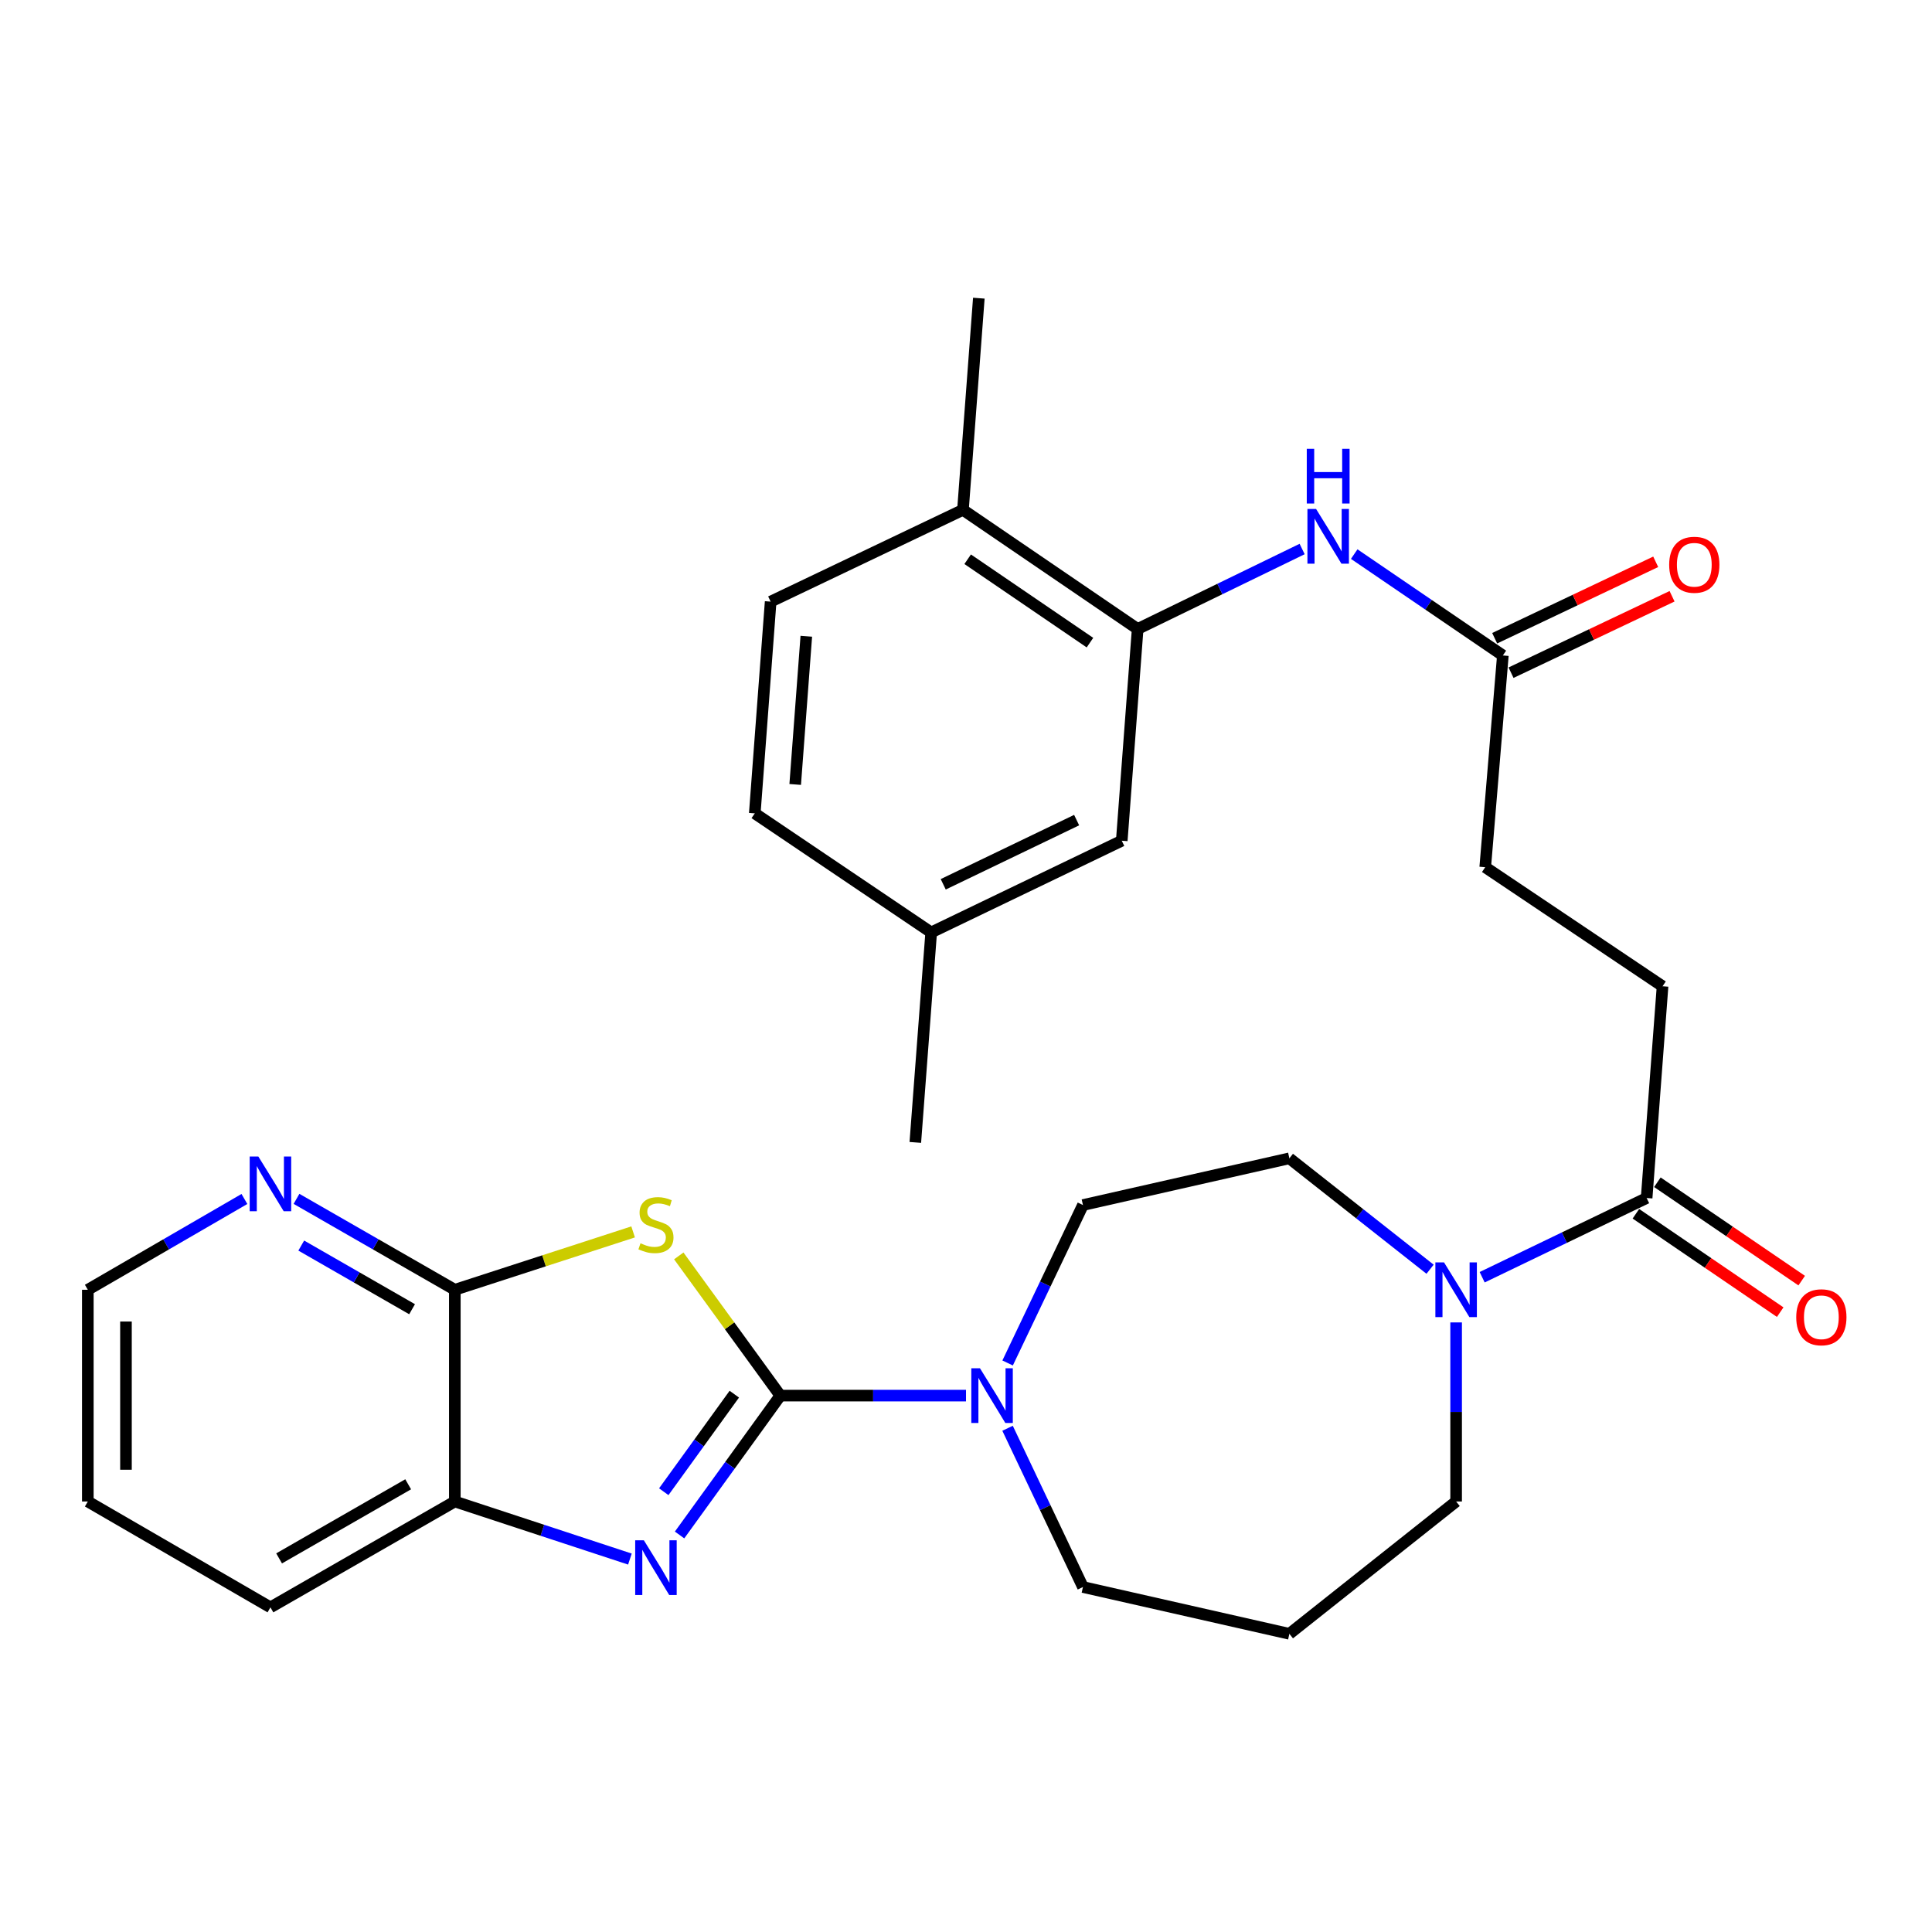 <?xml version='1.0' encoding='iso-8859-1'?>
<svg version='1.1' baseProfile='full'
              xmlns='http://www.w3.org/2000/svg'
                      xmlns:rdkit='http://www.rdkit.org/xml'
                      xmlns:xlink='http://www.w3.org/1999/xlink'
                  xml:space='preserve'
width='1000px' height='1000px' viewBox='0 0 1000 1000'>
<!-- END OF HEADER -->
<rect style='opacity:1.0;fill:#FFFFFF;stroke:none' width='1000' height='1000' x='0' y='0'> </rect>
<path class='bond-0' d='M 403.899,722.366 L 377.618,686.21' style='fill:none;fill-rule:evenodd;stroke:#000000;stroke-width:6px;stroke-linecap:butt;stroke-linejoin:miter;stroke-opacity:1' />
<path class='bond-0' d='M 377.618,686.21 L 351.336,650.054' style='fill:none;fill-rule:evenodd;stroke:#CCCC00;stroke-width:6px;stroke-linecap:butt;stroke-linejoin:miter;stroke-opacity:1' />
<path class='bond-1' d='M 403.899,722.366 L 377.821,758.433' style='fill:none;fill-rule:evenodd;stroke:#000000;stroke-width:6px;stroke-linecap:butt;stroke-linejoin:miter;stroke-opacity:1' />
<path class='bond-1' d='M 377.821,758.433 L 351.743,794.5' style='fill:none;fill-rule:evenodd;stroke:#0000FF;stroke-width:6px;stroke-linecap:butt;stroke-linejoin:miter;stroke-opacity:1' />
<path class='bond-1' d='M 380.075,721.617 L 361.82,746.864' style='fill:none;fill-rule:evenodd;stroke:#000000;stroke-width:6px;stroke-linecap:butt;stroke-linejoin:miter;stroke-opacity:1' />
<path class='bond-1' d='M 361.82,746.864 L 343.565,772.11' style='fill:none;fill-rule:evenodd;stroke:#0000FF;stroke-width:6px;stroke-linecap:butt;stroke-linejoin:miter;stroke-opacity:1' />
<path class='bond-3' d='M 403.899,722.366 L 451.953,722.366' style='fill:none;fill-rule:evenodd;stroke:#000000;stroke-width:6px;stroke-linecap:butt;stroke-linejoin:miter;stroke-opacity:1' />
<path class='bond-3' d='M 451.953,722.366 L 500.007,722.366' style='fill:none;fill-rule:evenodd;stroke:#0000FF;stroke-width:6px;stroke-linecap:butt;stroke-linejoin:miter;stroke-opacity:1' />
<path class='bond-2' d='M 327.702,637.632 L 281.559,652.608' style='fill:none;fill-rule:evenodd;stroke:#CCCC00;stroke-width:6px;stroke-linecap:butt;stroke-linejoin:miter;stroke-opacity:1' />
<path class='bond-2' d='M 281.559,652.608 L 235.416,667.584' style='fill:none;fill-rule:evenodd;stroke:#000000;stroke-width:6px;stroke-linecap:butt;stroke-linejoin:miter;stroke-opacity:1' />
<path class='bond-5' d='M 326.039,806.974 L 280.727,792.072' style='fill:none;fill-rule:evenodd;stroke:#0000FF;stroke-width:6px;stroke-linecap:butt;stroke-linejoin:miter;stroke-opacity:1' />
<path class='bond-5' d='M 280.727,792.072 L 235.416,777.171' style='fill:none;fill-rule:evenodd;stroke:#000000;stroke-width:6px;stroke-linecap:butt;stroke-linejoin:miter;stroke-opacity:1' />
<path class='bond-10' d='M 235.416,667.584 L 194.444,644.055' style='fill:none;fill-rule:evenodd;stroke:#000000;stroke-width:6px;stroke-linecap:butt;stroke-linejoin:miter;stroke-opacity:1' />
<path class='bond-10' d='M 194.444,644.055 L 153.471,620.527' style='fill:none;fill-rule:evenodd;stroke:#0000FF;stroke-width:6px;stroke-linecap:butt;stroke-linejoin:miter;stroke-opacity:1' />
<path class='bond-10' d='M 213.292,677.648 L 184.611,661.178' style='fill:none;fill-rule:evenodd;stroke:#000000;stroke-width:6px;stroke-linecap:butt;stroke-linejoin:miter;stroke-opacity:1' />
<path class='bond-10' d='M 184.611,661.178 L 155.93,644.708' style='fill:none;fill-rule:evenodd;stroke:#0000FF;stroke-width:6px;stroke-linecap:butt;stroke-linejoin:miter;stroke-opacity:1' />
<path class='bond-30' d='M 235.416,667.584 L 235.416,777.171' style='fill:none;fill-rule:evenodd;stroke:#000000;stroke-width:6px;stroke-linecap:butt;stroke-linejoin:miter;stroke-opacity:1' />
<path class='bond-11' d='M 521.543,705.474 L 541.039,664.6' style='fill:none;fill-rule:evenodd;stroke:#0000FF;stroke-width:6px;stroke-linecap:butt;stroke-linejoin:miter;stroke-opacity:1' />
<path class='bond-11' d='M 541.039,664.6 L 560.535,623.727' style='fill:none;fill-rule:evenodd;stroke:#000000;stroke-width:6px;stroke-linecap:butt;stroke-linejoin:miter;stroke-opacity:1' />
<path class='bond-22' d='M 521.512,739.268 L 541.024,780.356' style='fill:none;fill-rule:evenodd;stroke:#0000FF;stroke-width:6px;stroke-linecap:butt;stroke-linejoin:miter;stroke-opacity:1' />
<path class='bond-22' d='M 541.024,780.356 L 560.535,821.444' style='fill:none;fill-rule:evenodd;stroke:#000000;stroke-width:6px;stroke-linecap:butt;stroke-linejoin:miter;stroke-opacity:1' />
<path class='bond-4' d='M 740.201,656.95 L 703.791,628.244' style='fill:none;fill-rule:evenodd;stroke:#0000FF;stroke-width:6px;stroke-linecap:butt;stroke-linejoin:miter;stroke-opacity:1' />
<path class='bond-4' d='M 703.791,628.244 L 667.38,599.539' style='fill:none;fill-rule:evenodd;stroke:#000000;stroke-width:6px;stroke-linecap:butt;stroke-linejoin:miter;stroke-opacity:1' />
<path class='bond-6' d='M 767.165,661.092 L 809.73,640.588' style='fill:none;fill-rule:evenodd;stroke:#0000FF;stroke-width:6px;stroke-linecap:butt;stroke-linejoin:miter;stroke-opacity:1' />
<path class='bond-6' d='M 809.73,640.588 L 852.295,620.085' style='fill:none;fill-rule:evenodd;stroke:#000000;stroke-width:6px;stroke-linecap:butt;stroke-linejoin:miter;stroke-opacity:1' />
<path class='bond-31' d='M 753.689,684.483 L 753.689,730.827' style='fill:none;fill-rule:evenodd;stroke:#0000FF;stroke-width:6px;stroke-linecap:butt;stroke-linejoin:miter;stroke-opacity:1' />
<path class='bond-31' d='M 753.689,730.827 L 753.689,777.171' style='fill:none;fill-rule:evenodd;stroke:#000000;stroke-width:6px;stroke-linecap:butt;stroke-linejoin:miter;stroke-opacity:1' />
<path class='bond-25' d='M 235.416,777.171 L 139.98,831.964' style='fill:none;fill-rule:evenodd;stroke:#000000;stroke-width:6px;stroke-linecap:butt;stroke-linejoin:miter;stroke-opacity:1' />
<path class='bond-25' d='M 211.269,768.266 L 144.464,806.621' style='fill:none;fill-rule:evenodd;stroke:#000000;stroke-width:6px;stroke-linecap:butt;stroke-linejoin:miter;stroke-opacity:1' />
<path class='bond-15' d='M 846.734,628.242 L 884.083,653.703' style='fill:none;fill-rule:evenodd;stroke:#000000;stroke-width:6px;stroke-linecap:butt;stroke-linejoin:miter;stroke-opacity:1' />
<path class='bond-15' d='M 884.083,653.703 L 921.432,679.164' style='fill:none;fill-rule:evenodd;stroke:#FF0000;stroke-width:6px;stroke-linecap:butt;stroke-linejoin:miter;stroke-opacity:1' />
<path class='bond-15' d='M 857.856,611.927 L 895.205,637.388' style='fill:none;fill-rule:evenodd;stroke:#000000;stroke-width:6px;stroke-linecap:butt;stroke-linejoin:miter;stroke-opacity:1' />
<path class='bond-15' d='M 895.205,637.388 L 932.554,662.849' style='fill:none;fill-rule:evenodd;stroke:#FF0000;stroke-width:6px;stroke-linecap:butt;stroke-linejoin:miter;stroke-opacity:1' />
<path class='bond-16' d='M 852.295,620.085 L 860.534,510.487' style='fill:none;fill-rule:evenodd;stroke:#000000;stroke-width:6px;stroke-linecap:butt;stroke-linejoin:miter;stroke-opacity:1' />
<path class='bond-7' d='M 588.848,325.56 L 631.416,304.864' style='fill:none;fill-rule:evenodd;stroke:#000000;stroke-width:6px;stroke-linecap:butt;stroke-linejoin:miter;stroke-opacity:1' />
<path class='bond-7' d='M 631.416,304.864 L 673.984,284.167' style='fill:none;fill-rule:evenodd;stroke:#0000FF;stroke-width:6px;stroke-linecap:butt;stroke-linejoin:miter;stroke-opacity:1' />
<path class='bond-13' d='M 588.848,325.56 L 498.425,263.9' style='fill:none;fill-rule:evenodd;stroke:#000000;stroke-width:6px;stroke-linecap:butt;stroke-linejoin:miter;stroke-opacity:1' />
<path class='bond-13' d='M 564.16,332.625 L 500.864,289.462' style='fill:none;fill-rule:evenodd;stroke:#000000;stroke-width:6px;stroke-linecap:butt;stroke-linejoin:miter;stroke-opacity:1' />
<path class='bond-14' d='M 588.848,325.56 L 580.621,435.158' style='fill:none;fill-rule:evenodd;stroke:#000000;stroke-width:6px;stroke-linecap:butt;stroke-linejoin:miter;stroke-opacity:1' />
<path class='bond-8' d='M 700.941,286.801 L 739.409,313.031' style='fill:none;fill-rule:evenodd;stroke:#0000FF;stroke-width:6px;stroke-linecap:butt;stroke-linejoin:miter;stroke-opacity:1' />
<path class='bond-8' d='M 739.409,313.031 L 777.877,339.262' style='fill:none;fill-rule:evenodd;stroke:#000000;stroke-width:6px;stroke-linecap:butt;stroke-linejoin:miter;stroke-opacity:1' />
<path class='bond-9' d='M 777.877,339.262 L 768.75,448.859' style='fill:none;fill-rule:evenodd;stroke:#000000;stroke-width:6px;stroke-linecap:butt;stroke-linejoin:miter;stroke-opacity:1' />
<path class='bond-17' d='M 782.11,348.181 L 823.784,328.403' style='fill:none;fill-rule:evenodd;stroke:#000000;stroke-width:6px;stroke-linecap:butt;stroke-linejoin:miter;stroke-opacity:1' />
<path class='bond-17' d='M 823.784,328.403 L 865.457,308.625' style='fill:none;fill-rule:evenodd;stroke:#FF0000;stroke-width:6px;stroke-linecap:butt;stroke-linejoin:miter;stroke-opacity:1' />
<path class='bond-17' d='M 773.644,330.342 L 815.318,310.564' style='fill:none;fill-rule:evenodd;stroke:#000000;stroke-width:6px;stroke-linecap:butt;stroke-linejoin:miter;stroke-opacity:1' />
<path class='bond-17' d='M 815.318,310.564 L 856.991,290.786' style='fill:none;fill-rule:evenodd;stroke:#FF0000;stroke-width:6px;stroke-linecap:butt;stroke-linejoin:miter;stroke-opacity:1' />
<path class='bond-26' d='M 126.509,620.59 L 85.981,644.087' style='fill:none;fill-rule:evenodd;stroke:#0000FF;stroke-width:6px;stroke-linecap:butt;stroke-linejoin:miter;stroke-opacity:1' />
<path class='bond-26' d='M 85.981,644.087 L 45.455,667.584' style='fill:none;fill-rule:evenodd;stroke:#000000;stroke-width:6px;stroke-linecap:butt;stroke-linejoin:miter;stroke-opacity:1' />
<path class='bond-12' d='M 560.535,623.727 L 667.38,599.539' style='fill:none;fill-rule:evenodd;stroke:#000000;stroke-width:6px;stroke-linecap:butt;stroke-linejoin:miter;stroke-opacity:1' />
<path class='bond-18' d='M 498.425,263.9 L 398.886,311.41' style='fill:none;fill-rule:evenodd;stroke:#000000;stroke-width:6px;stroke-linecap:butt;stroke-linejoin:miter;stroke-opacity:1' />
<path class='bond-27' d='M 498.425,263.9 L 506.641,154.335' style='fill:none;fill-rule:evenodd;stroke:#000000;stroke-width:6px;stroke-linecap:butt;stroke-linejoin:miter;stroke-opacity:1' />
<path class='bond-21' d='M 580.621,435.158 L 481.981,482.624' style='fill:none;fill-rule:evenodd;stroke:#000000;stroke-width:6px;stroke-linecap:butt;stroke-linejoin:miter;stroke-opacity:1' />
<path class='bond-21' d='M 557.263,424.486 L 488.215,457.712' style='fill:none;fill-rule:evenodd;stroke:#000000;stroke-width:6px;stroke-linecap:butt;stroke-linejoin:miter;stroke-opacity:1' />
<path class='bond-19' d='M 860.534,510.487 L 768.75,448.859' style='fill:none;fill-rule:evenodd;stroke:#000000;stroke-width:6px;stroke-linecap:butt;stroke-linejoin:miter;stroke-opacity:1' />
<path class='bond-33' d='M 398.886,311.41 L 390.67,420.996' style='fill:none;fill-rule:evenodd;stroke:#000000;stroke-width:6px;stroke-linecap:butt;stroke-linejoin:miter;stroke-opacity:1' />
<path class='bond-33' d='M 417.344,329.324 L 411.592,406.035' style='fill:none;fill-rule:evenodd;stroke:#000000;stroke-width:6px;stroke-linecap:butt;stroke-linejoin:miter;stroke-opacity:1' />
<path class='bond-20' d='M 667.38,845.665 L 560.535,821.444' style='fill:none;fill-rule:evenodd;stroke:#000000;stroke-width:6px;stroke-linecap:butt;stroke-linejoin:miter;stroke-opacity:1' />
<path class='bond-23' d='M 667.38,845.665 L 753.689,777.171' style='fill:none;fill-rule:evenodd;stroke:#000000;stroke-width:6px;stroke-linecap:butt;stroke-linejoin:miter;stroke-opacity:1' />
<path class='bond-24' d='M 481.981,482.624 L 390.67,420.996' style='fill:none;fill-rule:evenodd;stroke:#000000;stroke-width:6px;stroke-linecap:butt;stroke-linejoin:miter;stroke-opacity:1' />
<path class='bond-28' d='M 481.981,482.624 L 473.765,591.311' style='fill:none;fill-rule:evenodd;stroke:#000000;stroke-width:6px;stroke-linecap:butt;stroke-linejoin:miter;stroke-opacity:1' />
<path class='bond-29' d='M 139.98,831.964 L 45.455,777.171' style='fill:none;fill-rule:evenodd;stroke:#000000;stroke-width:6px;stroke-linecap:butt;stroke-linejoin:miter;stroke-opacity:1' />
<path class='bond-32' d='M 45.455,667.584 L 45.455,777.171' style='fill:none;fill-rule:evenodd;stroke:#000000;stroke-width:6px;stroke-linecap:butt;stroke-linejoin:miter;stroke-opacity:1' />
<path class='bond-32' d='M 65.2,684.022 L 65.2,760.732' style='fill:none;fill-rule:evenodd;stroke:#000000;stroke-width:6px;stroke-linecap:butt;stroke-linejoin:miter;stroke-opacity:1' />
<path  class='atom-1' d='M 331.518 643.517
Q 331.838 643.637, 333.158 644.197
Q 334.478 644.757, 335.918 645.117
Q 337.398 645.437, 338.838 645.437
Q 341.518 645.437, 343.078 644.157
Q 344.638 642.837, 344.638 640.557
Q 344.638 638.997, 343.838 638.037
Q 343.078 637.077, 341.878 636.557
Q 340.678 636.037, 338.678 635.437
Q 336.158 634.677, 334.638 633.957
Q 333.158 633.237, 332.078 631.717
Q 331.038 630.197, 331.038 627.637
Q 331.038 624.077, 333.438 621.877
Q 335.878 619.677, 340.678 619.677
Q 343.958 619.677, 347.678 621.237
L 346.758 624.317
Q 343.358 622.917, 340.798 622.917
Q 338.038 622.917, 336.518 624.077
Q 334.998 625.197, 335.038 627.157
Q 335.038 628.677, 335.798 629.597
Q 336.598 630.517, 337.718 631.037
Q 338.878 631.557, 340.798 632.157
Q 343.358 632.957, 344.878 633.757
Q 346.398 634.557, 347.478 636.197
Q 348.598 637.797, 348.598 640.557
Q 348.598 644.477, 345.958 646.597
Q 343.358 648.677, 338.998 648.677
Q 336.478 648.677, 334.558 648.117
Q 332.678 647.597, 330.438 646.677
L 331.518 643.517
' fill='#CCCC00'/>
<path  class='atom-2' d='M 333.258 797.247
L 342.538 812.247
Q 343.458 813.727, 344.938 816.407
Q 346.418 819.087, 346.498 819.247
L 346.498 797.247
L 350.258 797.247
L 350.258 825.567
L 346.378 825.567
L 336.418 809.167
Q 335.258 807.247, 334.018 805.047
Q 332.818 802.847, 332.458 802.167
L 332.458 825.567
L 328.778 825.567
L 328.778 797.247
L 333.258 797.247
' fill='#0000FF'/>
<path  class='atom-4' d='M 507.226 708.206
L 516.506 723.206
Q 517.426 724.686, 518.906 727.366
Q 520.386 730.046, 520.466 730.206
L 520.466 708.206
L 524.226 708.206
L 524.226 736.526
L 520.346 736.526
L 510.386 720.126
Q 509.226 718.206, 507.986 716.006
Q 506.786 713.806, 506.426 713.126
L 506.426 736.526
L 502.746 736.526
L 502.746 708.206
L 507.226 708.206
' fill='#0000FF'/>
<path  class='atom-5' d='M 747.429 653.424
L 756.709 668.424
Q 757.629 669.904, 759.109 672.584
Q 760.589 675.264, 760.669 675.424
L 760.669 653.424
L 764.429 653.424
L 764.429 681.744
L 760.549 681.744
L 750.589 665.344
Q 749.429 663.424, 748.189 661.224
Q 746.989 659.024, 746.629 658.344
L 746.629 681.744
L 742.949 681.744
L 742.949 653.424
L 747.429 653.424
' fill='#0000FF'/>
<path  class='atom-9' d='M 681.205 263.452
L 690.485 278.452
Q 691.405 279.932, 692.885 282.612
Q 694.365 285.292, 694.445 285.452
L 694.445 263.452
L 698.205 263.452
L 698.205 291.772
L 694.325 291.772
L 684.365 275.372
Q 683.205 273.452, 681.965 271.252
Q 680.765 269.052, 680.405 268.372
L 680.405 291.772
L 676.725 291.772
L 676.725 263.452
L 681.205 263.452
' fill='#0000FF'/>
<path  class='atom-9' d='M 676.385 232.3
L 680.225 232.3
L 680.225 244.34
L 694.705 244.34
L 694.705 232.3
L 698.545 232.3
L 698.545 260.62
L 694.705 260.62
L 694.705 247.54
L 680.225 247.54
L 680.225 260.62
L 676.385 260.62
L 676.385 232.3
' fill='#0000FF'/>
<path  class='atom-11' d='M 133.72 598.619
L 143 613.619
Q 143.92 615.099, 145.4 617.779
Q 146.88 620.459, 146.96 620.619
L 146.96 598.619
L 150.72 598.619
L 150.72 626.939
L 146.84 626.939
L 136.88 610.539
Q 135.72 608.619, 134.48 606.419
Q 133.28 604.219, 132.92 603.539
L 132.92 626.939
L 129.24 626.939
L 129.24 598.619
L 133.72 598.619
' fill='#0000FF'/>
<path  class='atom-16' d='M 929.729 681.814
Q 929.729 675.014, 933.089 671.214
Q 936.449 667.414, 942.729 667.414
Q 949.009 667.414, 952.369 671.214
Q 955.729 675.014, 955.729 681.814
Q 955.729 688.694, 952.329 692.614
Q 948.929 696.494, 942.729 696.494
Q 936.489 696.494, 933.089 692.614
Q 929.729 688.734, 929.729 681.814
M 942.729 693.294
Q 947.049 693.294, 949.369 690.414
Q 951.729 687.494, 951.729 681.814
Q 951.729 676.254, 949.369 673.454
Q 947.049 670.614, 942.729 670.614
Q 938.409 670.614, 936.049 673.414
Q 933.729 676.214, 933.729 681.814
Q 933.729 687.534, 936.049 690.414
Q 938.409 693.294, 942.729 693.294
' fill='#FF0000'/>
<path  class='atom-18' d='M 863.966 292.315
Q 863.966 285.515, 867.326 281.715
Q 870.686 277.915, 876.966 277.915
Q 883.246 277.915, 886.606 281.715
Q 889.966 285.515, 889.966 292.315
Q 889.966 299.195, 886.566 303.115
Q 883.166 306.995, 876.966 306.995
Q 870.726 306.995, 867.326 303.115
Q 863.966 299.235, 863.966 292.315
M 876.966 303.795
Q 881.286 303.795, 883.606 300.915
Q 885.966 297.995, 885.966 292.315
Q 885.966 286.755, 883.606 283.955
Q 881.286 281.115, 876.966 281.115
Q 872.646 281.115, 870.286 283.915
Q 867.966 286.715, 867.966 292.315
Q 867.966 298.035, 870.286 300.915
Q 872.646 303.795, 876.966 303.795
' fill='#FF0000'/>
</svg>
